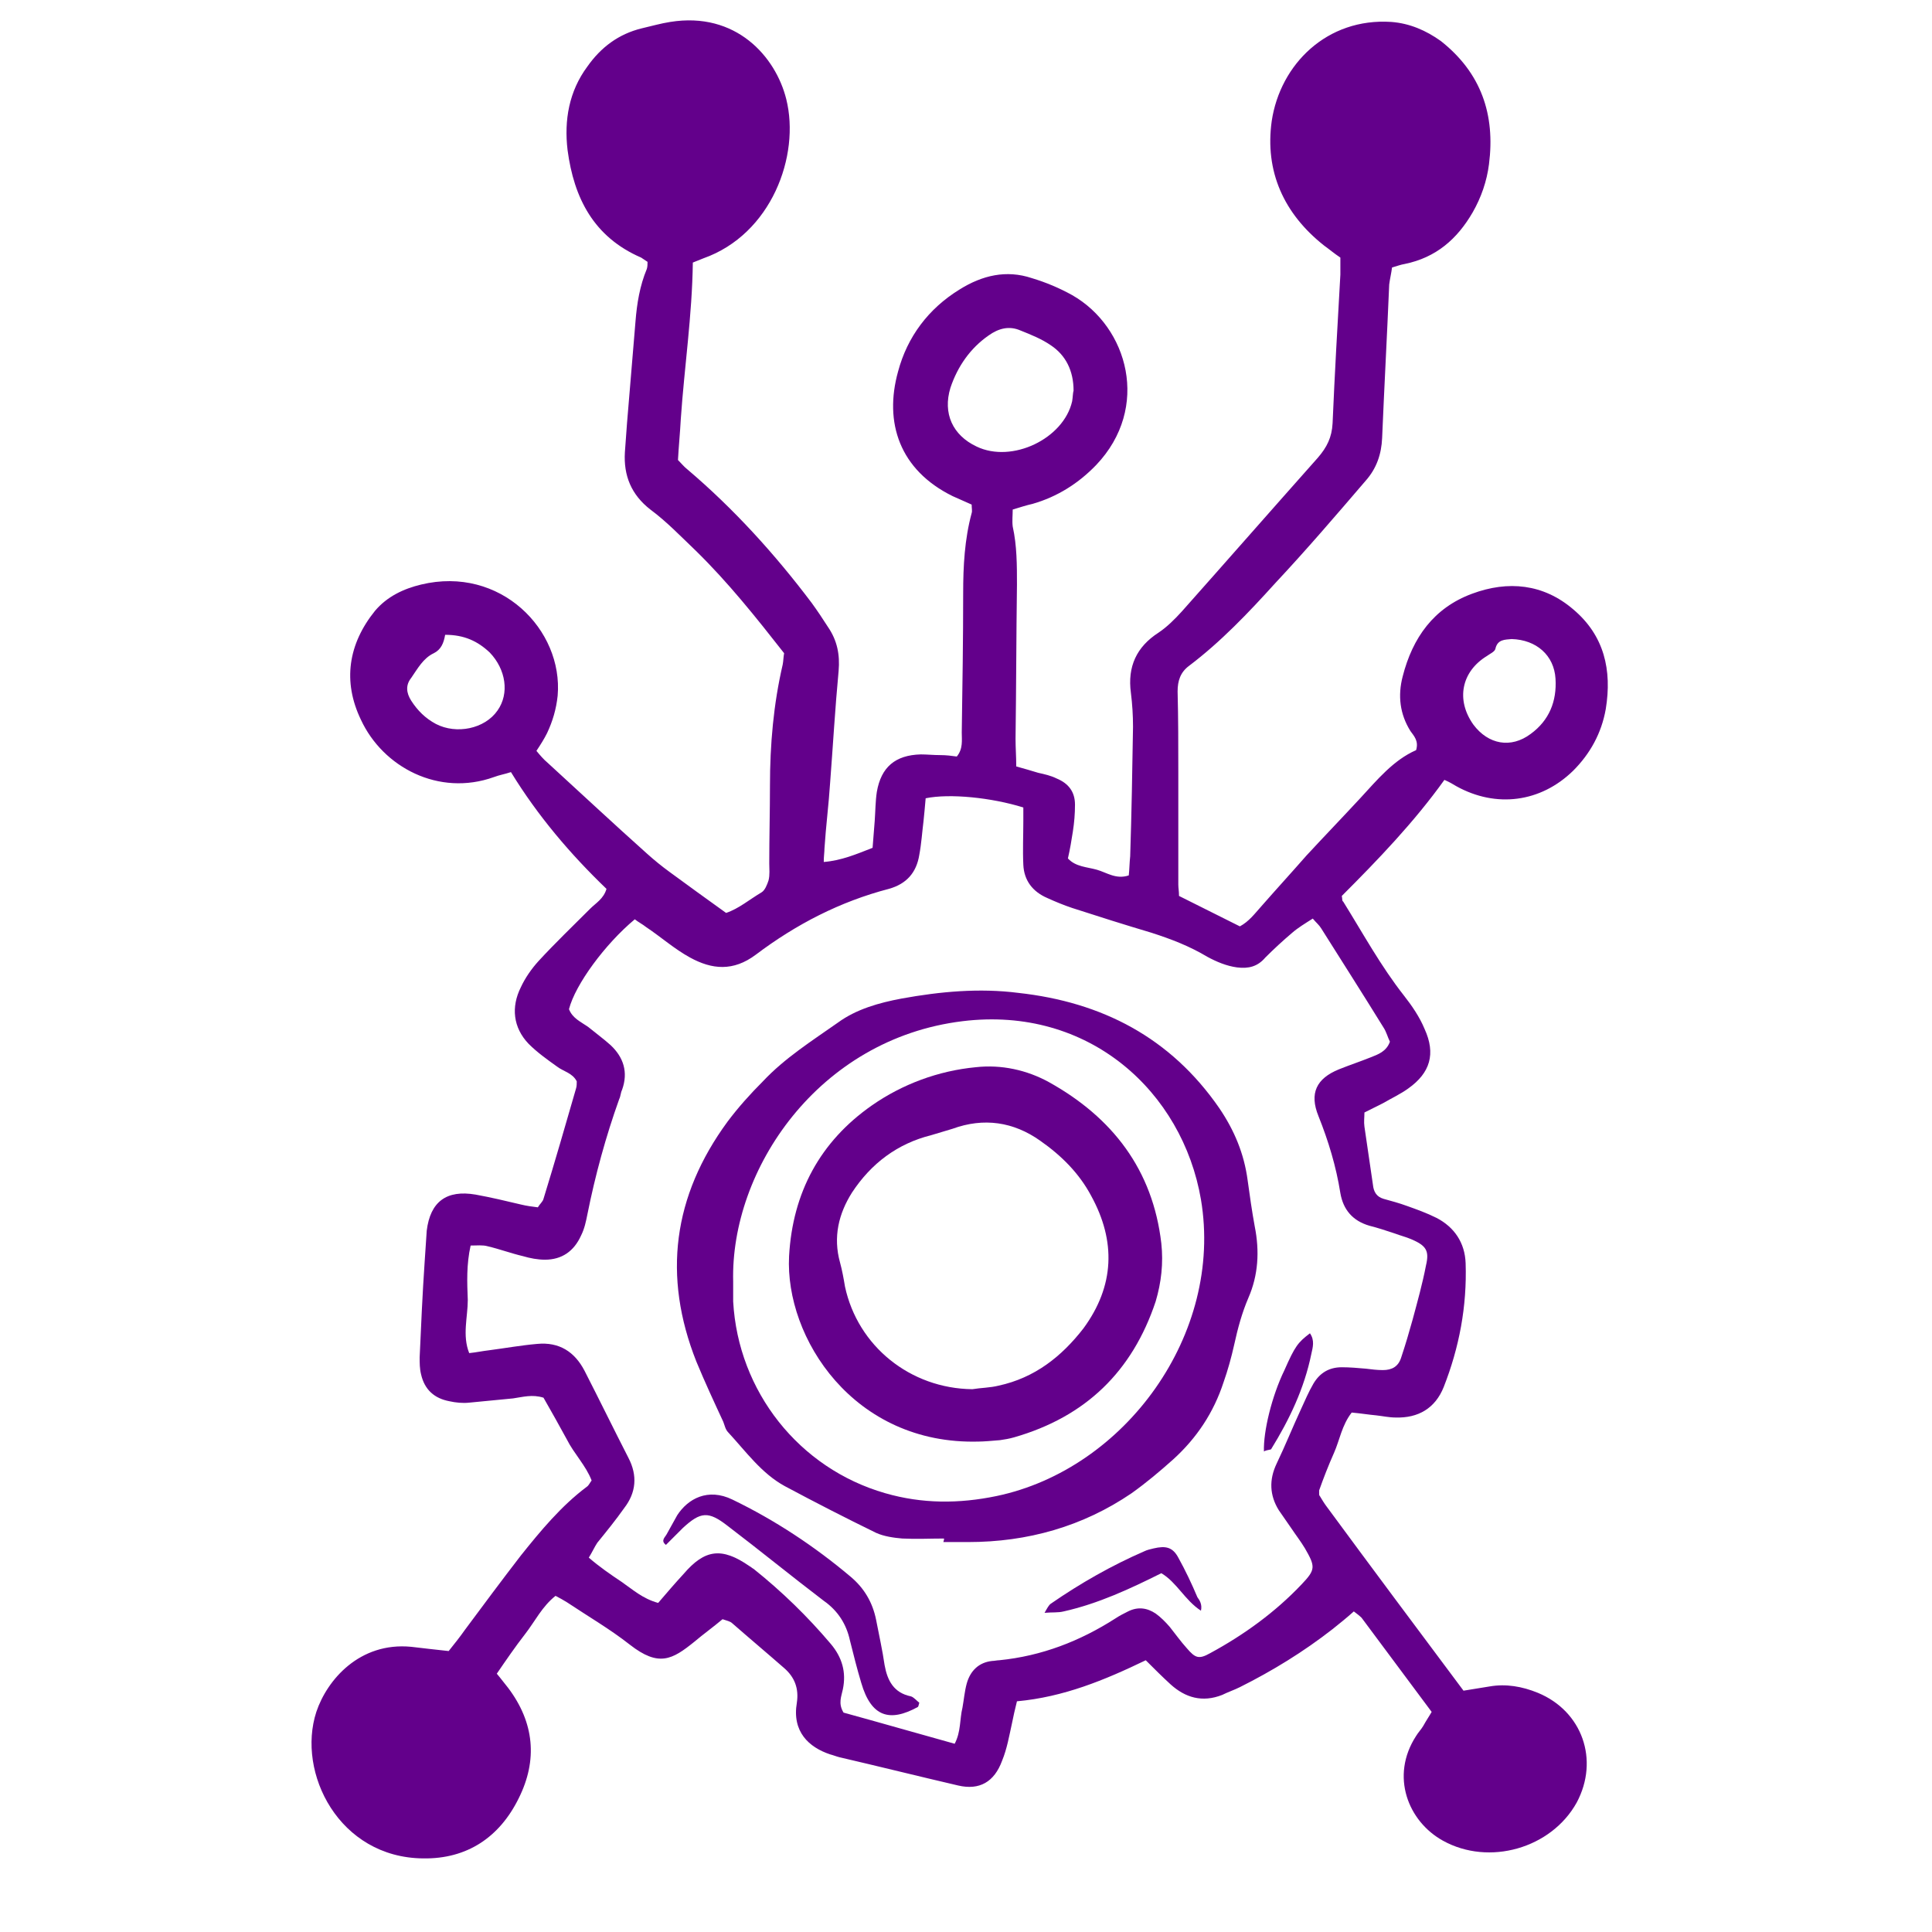 <svg version="1.1" id="Layer_1" xmlns="http://www.w3.org/2000/svg" x="0" y="0" viewBox="0 0 273 273" style="enable-background:new 0 0 273 273" xml:space="preserve"><style>.st0{fill:#63008b}</style><path class="st0" d="M202.3 241.9c-3.3-4.4-6.6-8.9-9.9-13.3-.3-.3-.7-.6-1.1-.9-1 .9-2 1.7-3 2.5-4.1 3.2-8.5 5.9-13.1 8.2-.8.4-1.7.7-2.5 1.1-2.8 1.1-5.2.4-7.3-1.5-1.2-1.1-2.3-2.2-3.5-3.4-5.8 2.8-11.6 5.2-18.2 5.8-.3 1.2-.5 2.1-.7 3.1-.4 1.8-.7 3.6-1.4 5.3-1.1 3-3.2 4.2-6.2 3.5-5.6-1.3-11.2-2.7-16.8-4-.4-.1-.9-.3-1.3-.4-3-1-5.4-3.2-4.7-7.3.3-2-.3-3.6-1.8-4.9-2.4-2.1-4.9-4.2-7.3-6.3-.3-.3-.8-.4-1.4-.6-1.3 1.1-2.7 2.1-4 3.2-3.1 2.5-5 3.6-9.1.4-2.8-2.2-5.9-4-8.9-6-.5-.3-1-.6-1.6-.9-1.9 1.5-2.9 3.6-4.3 5.4-1.4 1.8-2.7 3.7-4 5.6.6.7 1.1 1.4 1.6 2 3.7 4.9 4.2 10.2 1.5 15.6-2.7 5.5-7.3 8.6-13.5 8.5-11.9-.1-17.9-12.1-15.1-20.7 1.5-4.5 6.1-9.9 13.4-9.2 1.7.2 3.4.4 5.3.6.8-1 1.6-2 2.3-3 2.6-3.5 5.2-7 7.9-10.5 2.8-3.5 5.7-7 9.3-9.7.3-.2.4-.5.7-.9-.8-2.1-2.5-3.8-3.5-5.8-1.1-2-2.2-4-3.3-5.9-1.6-.5-2.9-.1-4.3.1-2.1.2-4.1.4-6.2.6-.9.1-1.9 0-2.8-.2-2.1-.4-3.5-1.6-4-3.8-.2-.8-.2-1.6-.2-2.4.2-4.5.4-9 .7-13.4l.3-4.5c.5-4.1 2.8-5.8 6.9-5.1 2.2.4 4.3.9 6.4 1.4.8.2 1.6.3 2.4.4.3-.5.7-.8.8-1.2 1.6-5.2 3.1-10.4 4.6-15.6.1-.3.1-.7.1-1-.6-1.2-1.9-1.4-2.8-2.1-1.4-1-2.8-2-4-3.2-2.2-2.3-2.5-5.2-1.1-8 .6-1.3 1.5-2.6 2.5-3.7 2.3-2.5 4.8-4.9 7.3-7.4.8-.8 1.9-1.4 2.3-2.8-5.1-4.9-9.7-10.3-13.5-16.5-.9.3-1.6.4-2.4.7-7.8 2.8-15.7-1.4-18.8-8.1-2.6-5.4-1.8-10.7 2-15.4 1.7-2 4-3.1 6.5-3.7 11.2-2.7 20.1 6.4 19.3 15.7-.2 1.9-.7 3.6-1.5 5.3-.4.8-.9 1.6-1.5 2.5.5.6 1 1.2 1.6 1.7 4.7 4.3 9.3 8.6 14 12.8 1 .9 2.1 1.8 3.2 2.6 2.6 1.9 5.2 3.8 8 5.8 1.8-.6 3.3-1.9 5-2.9.5-.3.8-1.1 1-1.7.2-.8.1-1.6.1-2.4 0-3.7.1-7.4.1-11 0-5.8.5-11.5 1.8-17.1.1-.5.1-1.1.2-1.6-4-5.1-7.9-10-12.5-14.5-2.1-2-4.1-4.1-6.4-5.8-2.7-2.1-3.8-4.8-3.6-8.1.1-1.4.2-2.8.3-4.1l1.2-14.4c.2-2.5.6-5 1.6-7.4.1-.3.1-.7.1-1l-.9-.6c-6.7-2.9-9.5-8.4-10.4-15.2-.5-4.2.2-8.3 2.8-11.8 1.9-2.7 4.4-4.6 7.7-5.4 1.3-.3 2.7-.7 4-.9C104 1.6 109.6 8 111.1 14c2 8-2.1 19.1-11.7 22.5l-1.5.6c-.1 7.5-1.2 14.8-1.7 22.1-.1 1.9-.3 3.9-.4 5.8.5.5.9 1 1.3 1.3 6.6 5.6 12.4 12 17.6 18.9.8 1.1 1.6 2.3 2.3 3.4 1.3 1.9 1.7 3.9 1.5 6.2-.5 5.3-.8 10.6-1.2 15.8-.2 3.1-.6 6.2-.8 9.3 0 .5-.1 1.1-.1 1.9 2.5-.2 4.6-1.1 6.9-2 .1-1.3.2-2.5.3-3.8.1-1.4.1-2.8.3-4.1.6-3.5 2.6-5.2 6.2-5.3.9 0 1.8.1 2.8.1.8 0 1.6.1 2.3.2.9-1.1.7-2.3.7-3.4.1-6.6.2-13.1.2-19.7 0-3.8.2-7.6 1.2-11.3.1-.3 0-.7 0-1.2l-2.7-1.2c-7.5-3.7-9.7-10.4-7.7-17.6 1.3-4.9 4.3-8.9 8.7-11.6 3.2-2 6.6-2.8 10.2-1.6 2 .6 3.9 1.4 5.7 2.4 7.9 4.5 11.1 15.9 3.4 24-2.5 2.6-5.5 4.5-9 5.5-.9.2-1.8.5-2.8.8 0 .8-.1 1.6 0 2.4.6 2.7.6 5.5.6 8.2-.1 7.3-.1 14.5-.2 21.8 0 1.3.1 2.5.1 3.9 1.1.3 2.1.6 3.1.9.9.2 1.8.4 2.6.8 1.7.7 2.6 1.9 2.6 3.7 0 1.3-.1 2.5-.3 3.8-.2 1.3-.4 2.5-.7 3.8 1.1 1.2 2.7 1.2 4.1 1.6 1.4.4 2.7 1.4 4.5.8.1-.9.1-1.8.2-2.7.2-6.1.3-12.2.4-18.3 0-1.6-.1-3.2-.3-4.8-.5-3.7.8-6.5 3.9-8.5 1.2-.8 2.3-1.9 3.3-3 6.4-7.2 12.8-14.5 19.2-21.7 1.3-1.5 2-2.9 2.1-4.9.3-7 .7-14 1.1-21v-2.4c-.9-.6-1.6-1.2-2.3-1.7-5.7-4.5-8.4-10.5-7.4-17.6 1.2-8 7.8-14.6 16.9-14 2.6.2 4.9 1.2 7 2.7 5.7 4.5 7.7 10.4 6.8 17.4-.3 2.4-1.1 4.7-2.3 6.8-2.2 3.8-5.2 6.4-9.6 7.3-.6.1-1.1.3-1.8.5-.1.8-.3 1.6-.4 2.4-.3 7.2-.7 14.5-1 21.7-.1 2.3-.8 4.3-2.3 6-4.2 4.9-8.4 9.8-12.8 14.5-3.8 4.2-7.7 8.3-12.2 11.7-1.2.9-1.6 2.1-1.6 3.6.1 3.8.1 7.6.1 11.4V125c0 .5.1.9.1 1.6l8.6 4.3c1.3-.7 2.1-1.8 3-2.8 2.1-2.4 4.3-4.8 6.4-7.2 2.5-2.7 5.1-5.4 7.6-8.1 2.4-2.6 4.7-5.4 7.9-6.8.4-1.3-.3-2-.8-2.7-1.5-2.4-1.8-5-1.1-7.7 1.4-5.5 4.4-9.7 9.8-11.7 5.1-1.9 10.1-1.4 14.3 2.2 4.4 3.7 5.5 8.6 4.6 14.1-.6 3.4-2.2 6.3-4.6 8.7-4.6 4.5-10.9 5.3-16.5 2.2-.5-.3-1-.6-1.7-.9-4.3 6-9.4 11.3-14.5 16.4.1.4 0 .7.2.8 2.8 4.5 5.3 9.1 8.6 13.3 1.1 1.4 2.2 3 2.9 4.7 1.6 3.5.8 6.2-2.3 8.4-1.1.8-2.4 1.4-3.6 2.1l-2.6 1.3c0 .7-.1 1.3 0 2 .4 2.7.8 5.5 1.2 8.2.1 1 .5 1.7 1.5 2 1.1.3 2.2.6 3.3 1 1.4.5 2.8 1 4.2 1.7 2.5 1.3 4 3.5 4.1 6.4.2 6.1-.9 11.9-3.1 17.5-1.2 3-3.6 4.4-6.8 4.3-.9 0-1.8-.2-2.7-.3-1.1-.1-2.3-.3-3.5-.4-1.4 1.8-1.7 3.9-2.5 5.7-.8 1.8-1.5 3.6-2.1 5.3v.5c0 .1 0 .2.1.3.3.5.6 1 .9 1.4 6.4 8.7 12.9 17.4 19.4 26.1 1.3-.2 2.5-.4 3.7-.6 2.3-.4 4.6 0 6.8.9 6.3 2.6 8.7 9.5 5.5 15.5-3.6 6.5-12.4 9-18.9 5.4-4.9-2.7-7.5-9.1-3.8-14.8.3-.5.7-.9 1-1.4.5-.9.8-1.3 1.2-2zm-71.5-129.1c-.1 1.2-.2 2.2-.3 3.2-.2 1.6-.3 3.2-.6 4.8-.4 2.5-1.8 4.1-4.3 4.8-6.9 1.8-13.1 5-18.8 9.3-3.2 2.4-6.2 2.1-9.3.4-2.2-1.2-4.1-2.9-6.2-4.3-.5-.4-1.1-.7-1.6-1.1-4.2 3.5-8.4 9.2-9.3 12.7.5 1.3 1.7 1.8 2.7 2.5 1.1.9 2.2 1.7 3.2 2.6 1.8 1.7 2.5 3.8 1.6 6.3-.2.4-.2.9-.4 1.3-1.9 5.3-3.4 10.8-4.5 16.3-.2 1-.4 2-.9 3-1 2.2-2.7 3.4-5.1 3.4-1 0-2.1-.2-3.1-.5-1.7-.4-3.3-1-5-1.4-.7-.2-1.5-.1-2.4-.1-.6 2.7-.5 5.2-.4 7.7 0 2.4-.8 5 .2 7.5 1-.1 1.9-.3 2.8-.4 2.3-.3 4.5-.7 6.8-.9 3.1-.3 5.3 1.1 6.7 3.8 2.1 4.1 4.1 8.2 6.2 12.3 1.3 2.5 1.1 4.9-.6 7.1-1.2 1.7-2.5 3.3-3.8 4.9-.4.6-.7 1.3-1.2 2.1 1.5 1.3 3.1 2.4 4.6 3.4 1.6 1.1 3 2.4 5.2 3 1.2-1.4 2.4-2.8 3.6-4.1 3-3.5 5.4-3.8 9.3-1.1.2.1.4.3.6.4 4 3.2 7.6 6.7 10.9 10.6 1.6 1.9 2.2 4 1.7 6.4-.2 1-.7 2 .1 3.3 5.1 1.4 10.3 2.9 15.7 4.4.9-1.7.7-3.5 1.1-5.1.2-1.1.3-2.3.6-3.4.5-1.8 1.7-3 3.6-3.2.3 0 .7-.1 1-.1 6-.6 11.4-2.7 16.4-5.9.6-.4 1.2-.7 1.8-1 1.4-.7 2.7-.5 3.9.3.7.5 1.4 1.2 2 1.9.8 1 1.5 2 2.4 3 1.2 1.4 1.7 1.6 3.3.7 4.8-2.6 9.2-5.8 12.9-9.7 2-2.1 2-2.5.5-5.1-.6-1-1.3-1.9-1.9-2.8-.6-.9-1.2-1.7-1.8-2.6-1.3-2.1-1.4-4.3-.3-6.6 1.2-2.5 2.2-5 3.4-7.6.6-1.3 1.1-2.5 1.8-3.7.9-1.5 2.2-2.3 4-2.3 1.1 0 2.3.1 3.4.2.8.1 1.6.2 2.4.2 1.3 0 2.2-.5 2.6-1.8.6-1.8 1.1-3.5 1.6-5.3.7-2.6 1.4-5.1 1.9-7.7.5-2.1 0-2.8-2.1-3.7-.7-.3-1.5-.5-2.3-.8-1.2-.4-2.4-.8-3.6-1.1-2.4-.7-3.7-2.3-4.1-4.6-.6-3.8-1.7-7.4-3.1-10.9-1.3-3.2-.3-5.3 2.9-6.6 1.5-.6 3-1.1 4.5-1.7 1-.4 2.2-.8 2.7-2.2-.3-.6-.5-1.4-.9-2-2.9-4.7-5.9-9.4-8.8-14-.3-.5-.7-.8-1.2-1.4-1.1.7-2.1 1.3-2.9 2-1.3 1.1-2.6 2.3-3.8 3.5-1.1 1.3-2.4 1.6-4 1.4-1.5-.2-2.9-.8-4.2-1.5-2.5-1.5-5.1-2.5-7.9-3.4-3.7-1.1-7.5-2.3-11.2-3.5-1.2-.4-2.4-.9-3.5-1.4-2.1-.9-3.3-2.5-3.4-4.7-.1-2.1 0-4.1 0-6.2v-1.9c-4.5-1.4-10.4-2-13.8-1.3zm20.9-57.6c0-2.8-1.1-5-3.2-6.4-1.3-.9-2.8-1.5-4.3-2.1-1.6-.7-3.1-.3-4.5.7-2.6 1.8-4.4 4.4-5.4 7.4-1.1 3.6.3 6.7 3.7 8.3 5 2.4 12.3-1.1 13.5-6.4.1-.6.1-1.2.2-1.5zm61.9 35.1c-.9.1-2 0-2.3 1.4-.1.4-.8.7-1.2 1-3.6 2.2-4.4 6.2-1.9 9.7 2.1 2.8 5.3 3.4 8.1 1.3 2.6-1.9 3.7-4.6 3.5-7.8-.2-3.3-2.7-5.5-6.2-5.6zm-150.7-.6c-.2 1.2-.6 2.1-1.6 2.6-1.5.7-2.3 2.2-3.2 3.5-.8 1-.7 2.1 0 3.2.9 1.4 2 2.5 3.5 3.3 2.9 1.5 6.9.7 8.7-1.9 1.7-2.4 1.2-5.8-1.1-8.2-1.7-1.6-3.6-2.5-6.3-2.5z"/><path class="st0" d="M133.4 217.4c-2 0-3.9.1-5.9 0-1.2-.1-2.6-.3-3.7-.8-4.3-2.1-8.6-4.3-12.9-6.6-3.3-1.8-5.5-4.9-8-7.6-.4-.4-.5-1-.7-1.5-1.3-2.8-2.6-5.6-3.8-8.5-4.8-12.1-3.3-23.4 4.4-33.9 1.5-2 3.2-3.9 5-5.7 3.1-3.3 6.9-5.7 10.6-8.3 2.6-1.9 5.8-2.8 9-3.4 5.5-1 11-1.5 16.5-.8 11.8 1.3 21.5 6.3 28.4 16.3 2.1 3.1 3.5 6.4 4 10.2.3 2.2.6 4.3 1 6.5.7 3.5.5 6.9-.9 10.1-.9 2.1-1.5 4.3-2 6.6-.4 1.8-.9 3.6-1.5 5.3-1.4 4.3-3.8 7.9-7.1 10.9-1.9 1.7-3.8 3.3-5.9 4.8-6.9 4.7-14.7 6.9-23.1 6.9h-3.5c.1-.3.1-.4.1-.5zm-29.8-36.3v2.8c.7 12.7 9.3 23.6 21.5 27.1 5.2 1.5 10.4 1.5 15.7.4 18.2-3.8 32.1-22.9 28.9-41.9-2.6-15.2-15.8-27.4-33.7-25.2-20.4 2.5-32.8 21-32.4 36.8zm26.3 59.5c-.1.3-.1.5-.2.6-4 2.2-6.6 1.4-8-3.4-.6-2-1.1-4-1.6-6-.5-2.3-1.7-4.2-3.7-5.6-4.6-3.5-9-7.1-13.6-10.6-2.7-2.1-3.8-2-6.3.3l-2.4 2.4c-.8-.6-.1-1.1.1-1.5l1.5-2.7c1.5-2.3 4.3-3.9 7.8-2.2 6 2.9 11.6 6.6 16.7 10.9 1.9 1.6 3.1 3.6 3.6 6.1.4 2.1.9 4.3 1.2 6.4.4 2.2 1.3 3.9 3.7 4.4.4.1.8.6 1.2.9zm39.8-13c-2.3-1.5-3.4-4-5.6-5.3-4.4 2.2-8.9 4.3-13.8 5.4-.8.2-1.6.1-2.7.2.4-.7.6-1.1.9-1.3 4.2-2.9 8.6-5.4 13.2-7.4.4-.2.9-.3 1.3-.4 1.7-.4 2.7-.2 3.5 1.3 1 1.8 1.9 3.7 2.7 5.6.3.4.7 1 .5 1.9zm8.9-22.5c-.1-2.8 1.1-7.8 2.9-11.5 1.5-3.4 1.9-3.9 3.6-5.2.7 1 .4 2 .2 2.9-1 4.9-3.1 9.3-5.7 13.5-.3.1-.7.1-1 .3z"/><path class="st0" d="M138.3 203.7c-17.7.5-27.4-14.7-26.8-26.2.5-9 4.4-16.2 11.7-21.3 4.3-3 9.4-4.9 14.7-5.4 3.6-.4 7.2.4 10.3 2.1 9 5 14.7 12.4 15.9 22.8.3 2.8 0 5.5-.8 8.2-3.3 9.9-9.9 16.3-20 19.2-.7.2-1.3.3-2 .4-1.1.1-2.4.2-3 .2zm-.9-7.4c1.2-.2 2.5-.2 3.7-.5 5.1-1.1 8.9-4.1 12-8.1 4.4-6 4.6-12.3 1.1-18.7-1.7-3.2-4.2-5.7-7.2-7.8-3.8-2.7-8-3.3-12.4-1.7l-3 .9c-4.8 1.2-8.5 4-11.2 8.1-1.9 3-2.7 6.3-1.7 9.9.3 1.1.5 2.2.7 3.4 1.8 8.4 9.2 14.4 18 14.5z"/></svg>